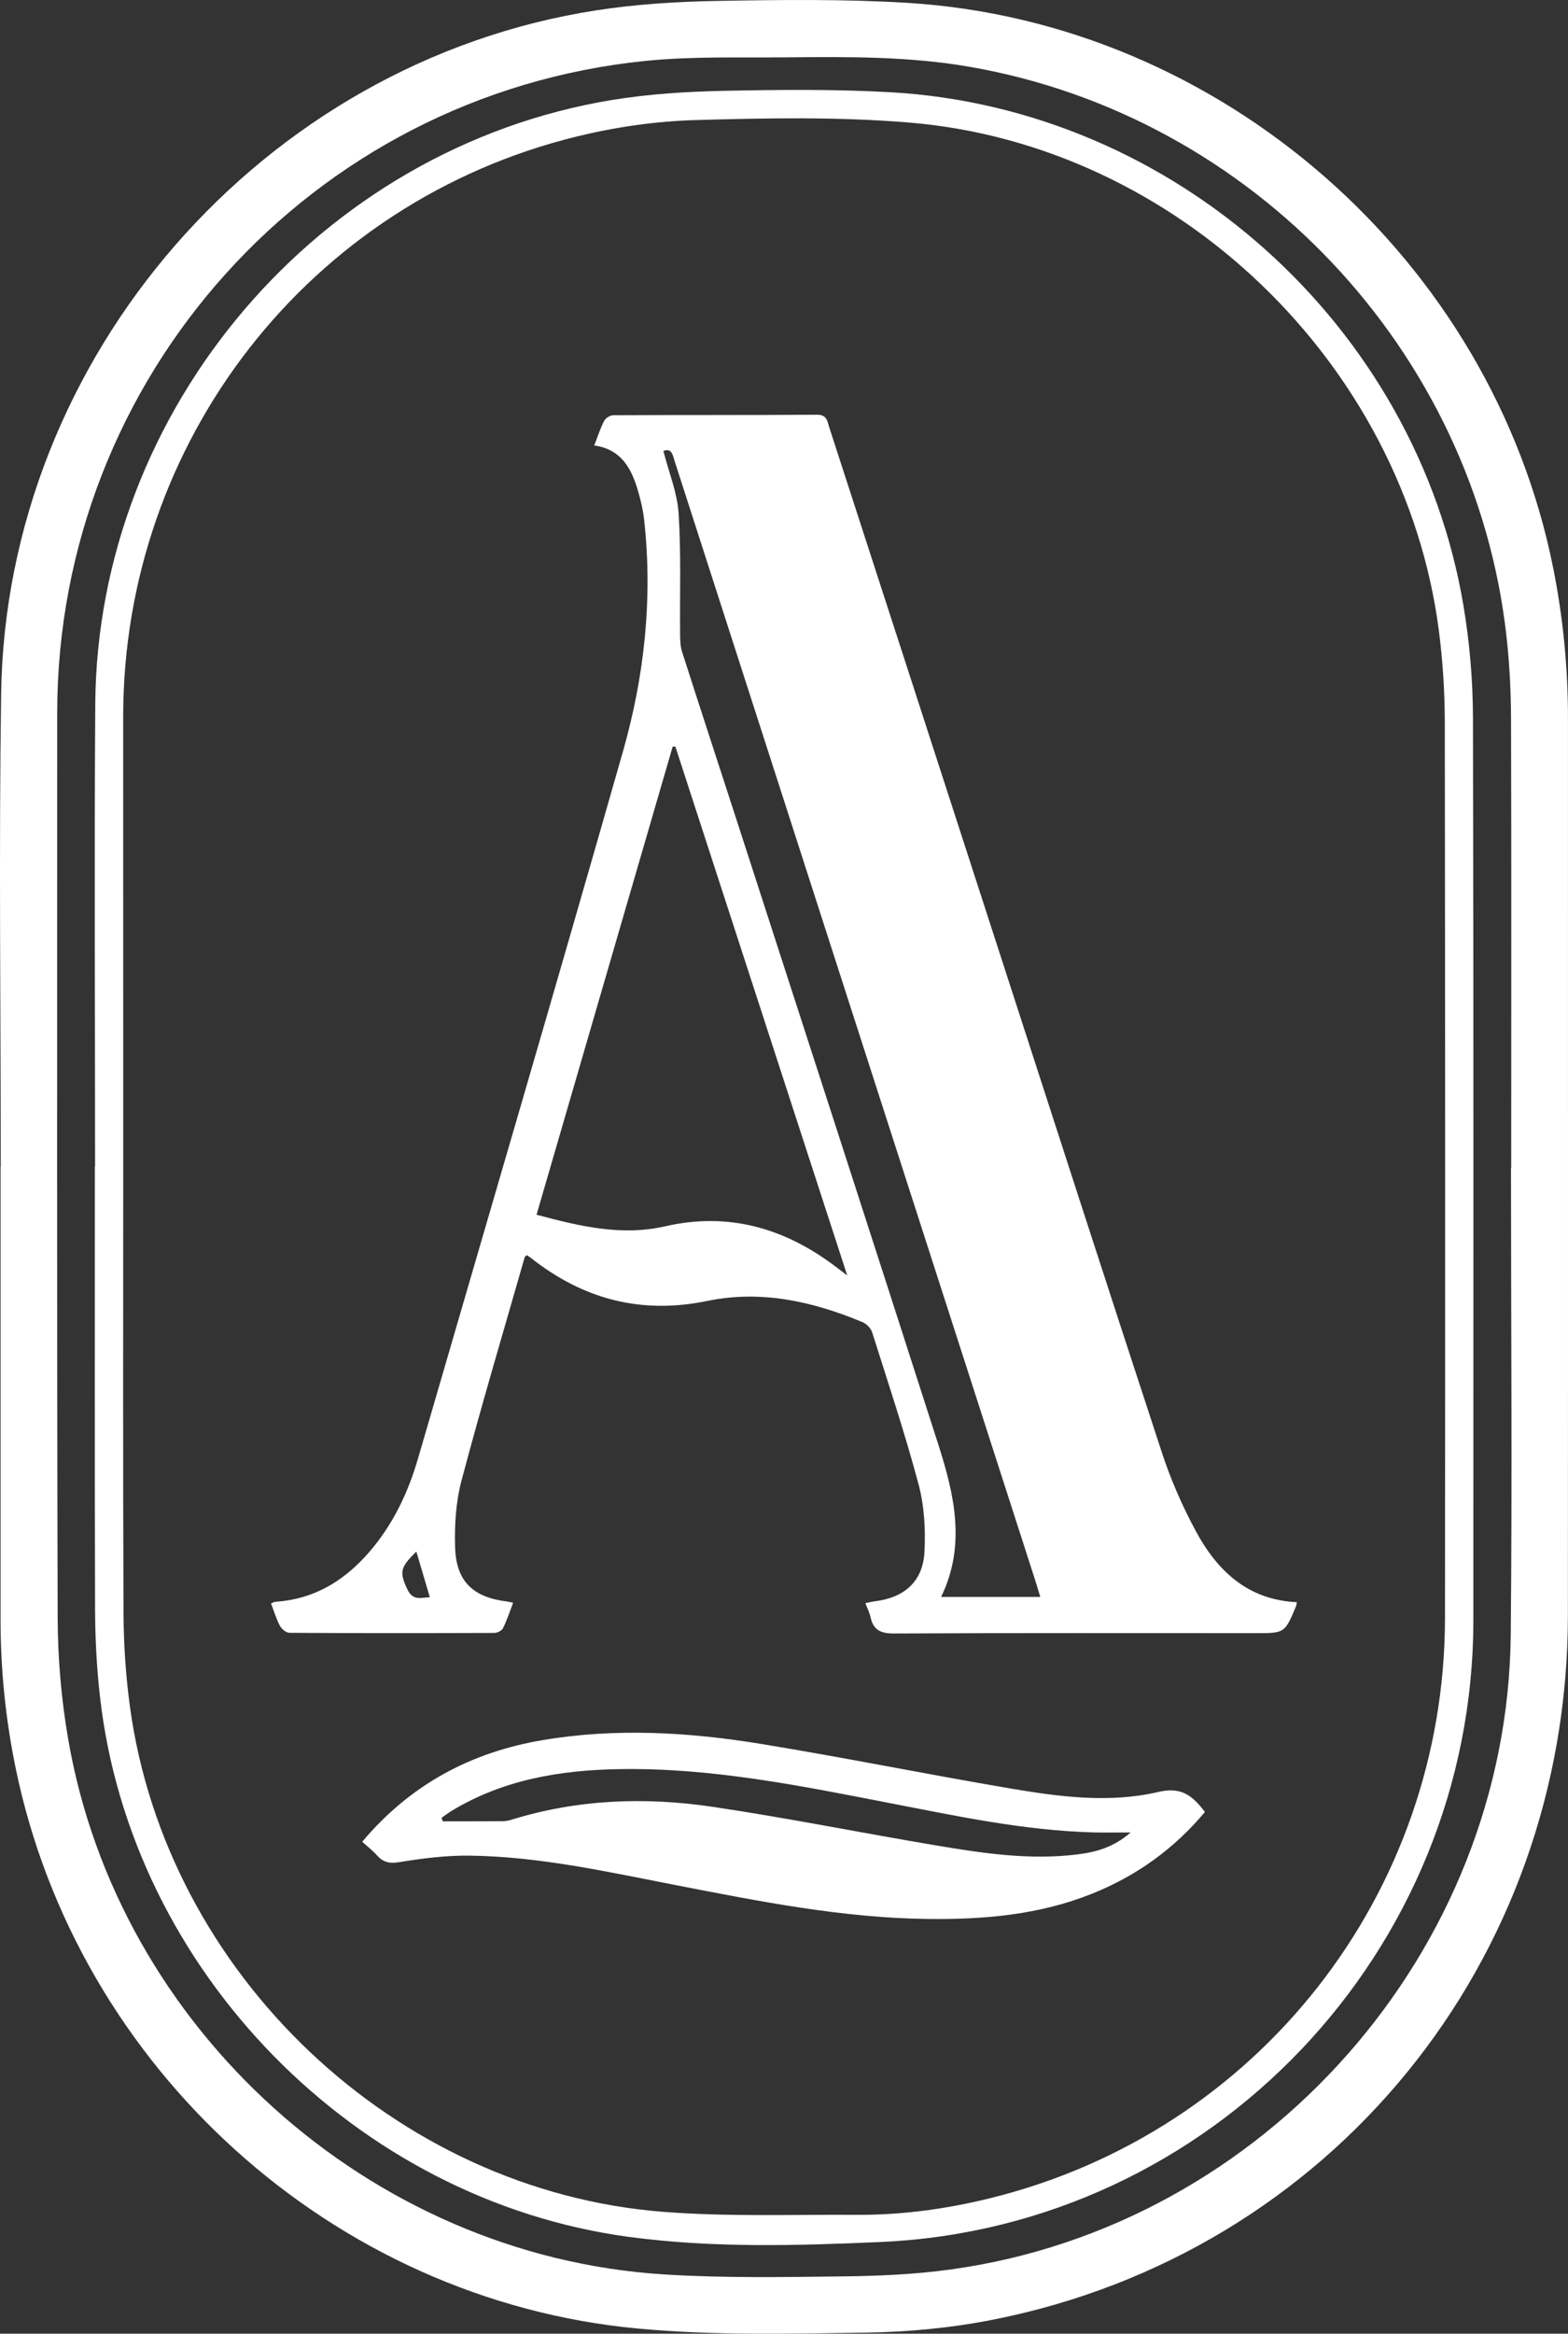 <?xml version="1.0" encoding="utf-8"?>
<!-- Generator: Adobe Illustrator 16.0.0, SVG Export Plug-In . SVG Version: 6.00 Build 0)  -->
<!DOCTYPE svg PUBLIC "-//W3C//DTD SVG 1.1//EN" "http://www.w3.org/Graphics/SVG/1.1/DTD/svg11.dtd">
<svg version="1.1" id="Calque_1" xmlns="http://www.w3.org/2000/svg" xmlns:xlink="http://www.w3.org/1999/xlink" x="0px" y="0px"
	 width="1121.907px" height="1669.192px" viewBox="0 0 1121.907 1669.192" enable-background="new 0 0 1121.907 1669.192"
	 xml:space="preserve">
<rect x="0" y="0" width="1121.907" height="1669.192" fill="#333333" stroke="none"/>
<g>
	<path fill="#FFFFFF" d="M0.542,834.634c0-112.861-1.383-225.736,0.27-338.582C4.351,254.911,188.136,44.384,426.421,7.431
		c28.57-4.432,57.723-6.246,86.664-6.771c45.293-0.787,90.738-1.383,135.922,1.367c224.594,13.635,418.074,183.348,462.27,404.088
		c7.133,35.58,10.609,71.438,10.609,107.688c-0.031,213.879,0.094,427.801-0.047,641.664
		c-0.152,247.758-169.727,455.859-411.246,503.67c-29.773,5.898-60.504,8.816-90.848,9.279
		c-54.449,0.789-109.27,2.146-163.367-2.918c-218.047-20.322-400.883-186.111-445.125-400.592
		c-7.273-35.225-10.871-70.803-10.855-106.768c0.039-107.836,0-215.654,0-323.504C0.448,834.634,0.479,834.634,0.542,834.634z
		 M1081.116,835.228c0.063,0,0.125,0,0.156,0c0-106.938,0.199-213.893-0.125-320.846c-0.063-19.797-1.066-39.703-3.273-59.385
		c-22.762-204.039-181.57-372.068-383.992-407.193c-43.5-7.566-87.277-7.219-131.121-6.793c-33.746,0.316-67.73-0.813-101.176,2.578
		C222.374,67.888,40.925,269.642,40.925,510.112c0,215.652-0.27,431.336,0.332,646.99c0.094,28.893,2.578,58.125,7.48,86.57
		c35.664,207.607,215.641,369.613,425.832,383.08c42.484,2.701,85.266,1.945,127.91,1.451c26.004-0.279,52.195-1.422,77.938-4.988
		c224.551-30.963,398.336-227.621,400.516-453.838C1082.046,1058.024,1081.116,946.622,1081.116,835.228z"/>
	<path fill="#FFFFFF" d="M68.026,834.31c0-110.213-0.609-220.41,0.133-330.607c1.402-211.584,160.555-397.719,369.457-432.139
		c26.191-4.301,52.992-6,79.574-6.58c39.941-0.834,80.07-1.266,119.91,0.988c203.055,11.459,376.348,166.811,410.012,367.275
		c4.449,26.461,6.734,53.586,6.797,80.408c0.523,215.098,0.277,430.156,0.277,645.238c0,236.793-187.457,434.178-423.91,444.695
		c-59.992,2.656-120.281,4.4-180.16-3.629c-195.586-26.221-356.387-190.221-378.57-386.322c-2.324-20.555-3.441-41.371-3.52-62.064
		c-0.316-105.75-0.148-211.498-0.148-317.271C67.925,834.31,67.964,834.31,68.026,834.31z M88.171,835.198
		c0,106.064-0.246,212.123,0.199,318.197c0.094,22.438,1.57,45.047,4.602,67.283c25.938,191.053,189.59,346.512,381.863,361.367
		c45.676,3.553,91.773,1.838,137.668,2.115c32.414,0.217,64.426-4.123,95.883-11.875
		c191.637-47.191,325.371-217.582,325.508-415.123c0.156-213.598,0.156-427.213-0.137-640.813
		c-0.031-21.867-1.469-43.857-4.277-65.553c-24.848-190.746-187.379-347.332-379.098-363.152
		c-50.637-4.191-101.887-3.219-152.762-1.76c-28.469,0.803-57.395,4.996-85.129,11.791
		C221.269,144.567,88.171,315.483,88.14,512.544C88.155,620.093,88.171,727.634,88.171,835.198z"/>
	<path fill="#FFFFFF" d="M927.897,1145.968c-0.34,1.775-0.34,2.363-0.586,2.889c-8.047,19.271-8.047,19.271-28.984,19.271
		c-86.215,0-172.387-0.201-258.57,0.232c-9.512,0.045-14.918-2.379-16.91-11.736c-0.676-3.15-2.223-6.115-3.672-9.961
		c2.453-0.479,4.57-1.08,6.715-1.328c21.141-2.533,34.438-14.16,35.566-35.301c0.832-16.045-0.094-32.877-4.203-48.289
		c-9.758-36.598-21.789-72.594-33.199-108.715c-0.926-2.918-3.969-6.115-6.813-7.305c-35.625-14.916-72.656-23.162-110.977-15.256
		c-47.539,9.82-89.047-1.158-126.512-30.824c-0.879-0.693-1.867-1.266-2.738-1.852c-0.719,0.586-1.414,0.85-1.539,1.266
		c-15.242,53.23-31.055,106.305-45.23,159.813c-4.105,15.459-5.141,32.244-4.594,48.32c0.863,24.137,13.027,35.348,37.195,38.297
		c1.094,0.17,2.207,0.463,4.293,0.896c-2.449,6.393-4.449,12.539-7.266,18.252c-0.852,1.73-4.023,3.289-6.141,3.32
		c-48.891,0.17-97.75,0.201-146.609-0.076c-2.355-0.031-5.574-2.672-6.816-4.973c-2.629-4.896-4.195-10.316-6.387-16.061
		c1.328-0.494,2.316-1.143,3.328-1.189c29.895-2.023,52.355-17.219,70.523-39.842c14.863-18.531,24.648-39.732,31.25-62.371
		c49.074-168.6,98.535-337.084,146.711-505.947c15.34-53.824,21.363-109.232,15.188-165.35c-0.836-7.613-2.641-15.219-4.867-22.547
		c-4.691-15.365-12.168-28.43-30.883-30.961c2.484-6.363,4.324-12.277,7.148-17.666c1.051-2.008,4.324-3.977,6.594-3.977
		c48.59-0.225,97.156-0.031,145.73-0.355c7.059-0.039,7.273,4.609,8.648,8.887c40.488,124.783,80.965,249.557,121.363,374.355
		c38.805,119.709,77.41,239.496,116.68,359.051c6.316,19.303,14.594,38.236,24.23,56.117
		C870.854,1123.376,892.597,1144.315,927.897,1145.968z M606.202,912.278c-41.555-127.793-82.262-253.023-122.969-378.262
		c-0.656,0-1.297,0-1.93,0c-32.398,111.371-64.781,222.734-97.41,334.822c31.086,8.277,60.828,15.428,92.098,8.262
		c44.891-10.285,84.902,1.08,121.129,28.275C599.421,907.073,601.679,908.819,606.202,912.278z M474.655,322.563
		c3.961,15.512,9.938,29.896,10.895,44.605c1.832,28.537,0.789,57.268,1.066,85.93c0.031,4.34,0.063,8.91,1.375,12.979
		c12.445,38.908,25.199,77.73,37.801,116.59c48.582,150.139,97.336,300.193,145.547,450.447
		c11.473,35.781,19.996,72.164,2.023,109.117c23.797,0,46.898,0,70.973,0c-1.469-4.74-2.578-8.664-3.832-12.523
		c-66.461-206.25-132.941-412.521-199.422-618.777c-19.449-60.303-38.867-120.621-58.309-180.908
		C481.335,325.552,480.655,320.132,474.655,322.563z M307.546,1142.433c-3.32-11.258-6.516-22.068-9.637-32.631
		c-11.797,11.428-12.199,14.641-6.387,27.102C295.44,1145.272,301.585,1142.616,307.546,1142.433z"/>
	<path fill="#FFFFFF" d="M259.171,1317.302c34.617-41.107,77.938-64.023,129.063-72.672c52.262-8.834,104.621-5.744,156.508,2.748
		c59.27,9.699,118.227,21.65,177.434,31.703c35.379,6.023,71.391,10.887,106.77,2.58c16.582-3.893,24.52,2.965,33.168,14.361
		c-21.895,26.221-48.922,45.74-80.84,58.496c-37.805,15.133-77.461,18.516-117.703,18.021
		c-61.043-0.758-120.59-12.648-180.148-24.23c-48.832-9.48-97.488-20.445-147.477-21.063c-16.738-0.186-33.664,1.93-50.234,4.664
		c-7.18,1.188-11.621,0.092-16.113-5.004C266.671,1323.618,263.101,1320.884,259.171,1317.302z M808.991,1310.661
		c-10.902,0-19.102,0.201-27.332-0.047c-49.125-1.404-96.965-11.627-144.898-20.924c-63.977-12.432-127.824-25.418-193.547-24.322
		c-42.41,0.695-83.117,7.49-120.031,29.836c-2.512,1.527-4.844,3.336-7.25,5.018c0.277,0.818,0.555,1.637,0.879,2.471
		c14.16,0,28.367,0.031,42.543-0.061c2.023,0,4.141-0.309,6.07-0.912c47.313-14.746,95.758-16.615,144.246-9.42
		c53.547,7.953,106.738,18.67,160.152,27.658c33.309,5.59,66.773,10.625,100.746,6.455
		C783.835,1324.808,796.562,1321.503,808.991,1310.661z"/>
</g>
</svg>
